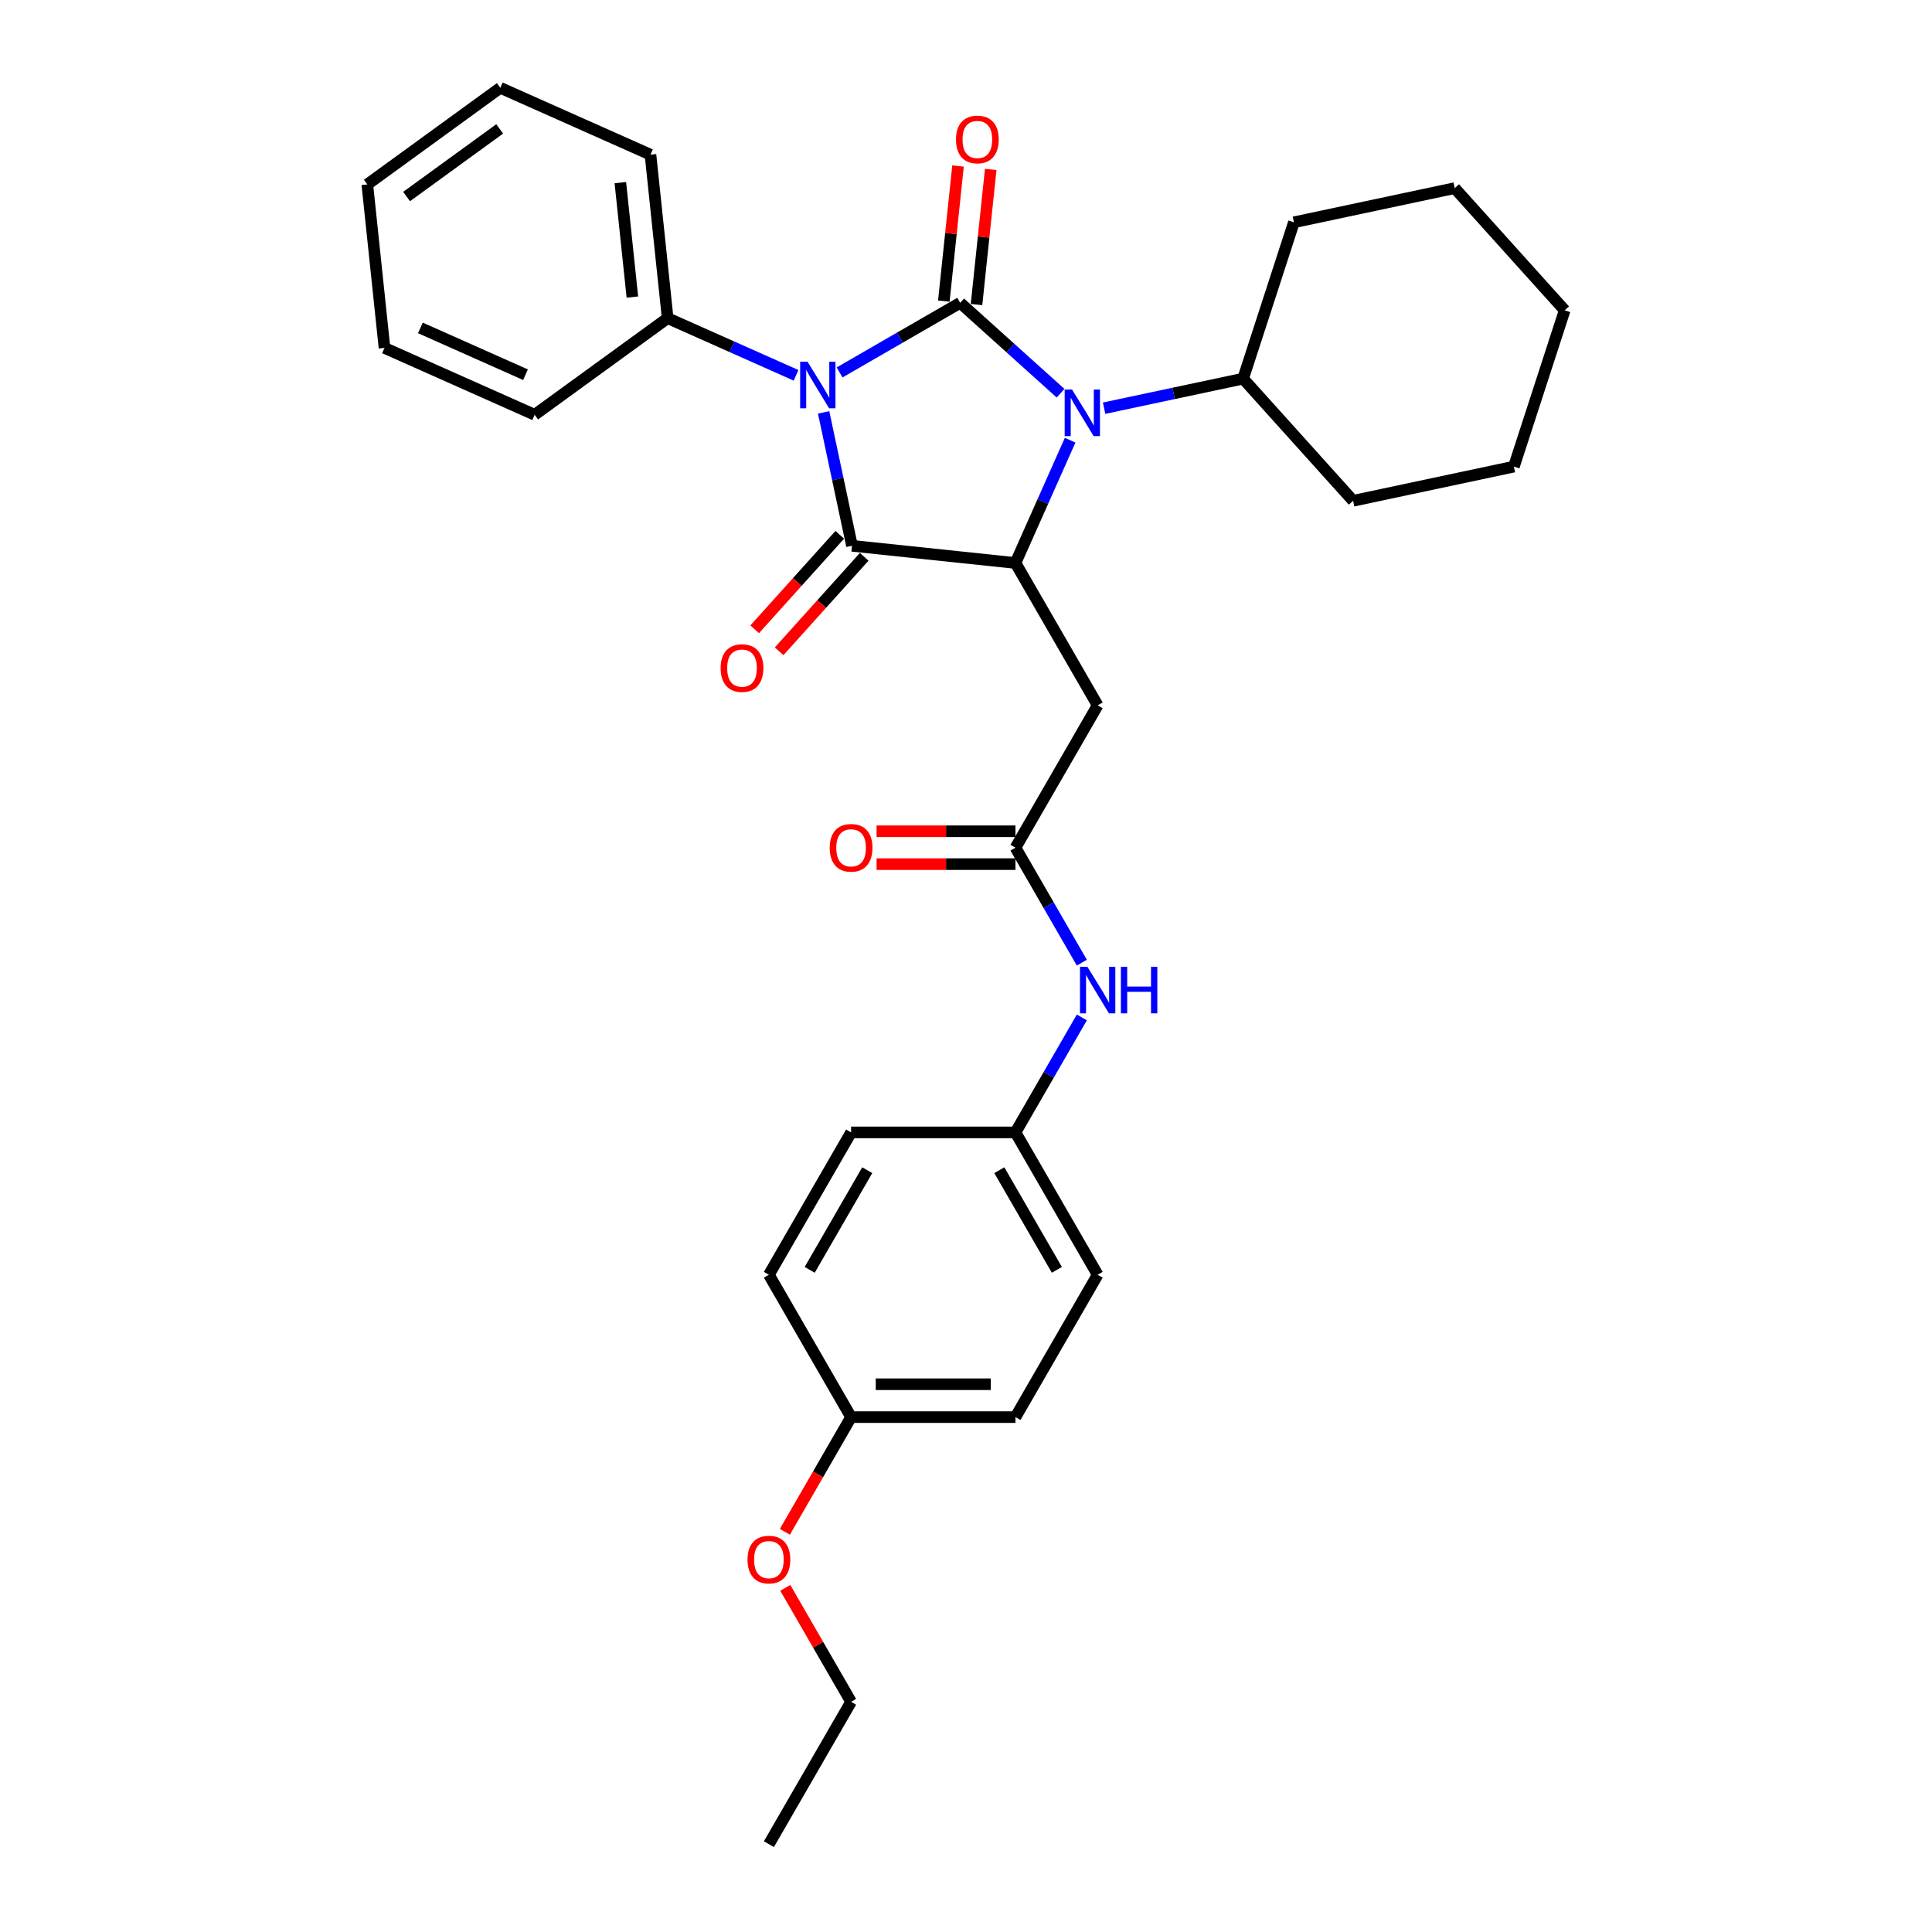 <?xml version='1.0' encoding='iso-8859-1'?>
<svg version='1.1' baseProfile='full'
              xmlns='http://www.w3.org/2000/svg'
                      xmlns:rdkit='http://www.rdkit.org/xml'
                      xmlns:xlink='http://www.w3.org/1999/xlink'
                  xml:space='preserve'
width='1000px' height='1000px' viewBox='0 0 1000 1000'>
<!-- END OF HEADER -->
<rect style='opacity:1.0;fill:#FFFFFF;stroke:none' width='1000' height='1000' x='0' y='0'> </rect>
<path class='bond-0' d='M 434.565,192.778 L 465.774,174.76' style='fill:none;fill-rule:evenodd;stroke:#0000FF;stroke-width:6px;stroke-linecap:butt;stroke-linejoin:miter;stroke-opacity:1' />
<path class='bond-0' d='M 465.774,174.76 L 496.983,156.741' style='fill:none;fill-rule:evenodd;stroke:#000000;stroke-width:6px;stroke-linecap:butt;stroke-linejoin:miter;stroke-opacity:1' />
<path class='bond-1' d='M 426.313,213.457 L 433.651,247.981' style='fill:none;fill-rule:evenodd;stroke:#0000FF;stroke-width:6px;stroke-linecap:butt;stroke-linejoin:miter;stroke-opacity:1' />
<path class='bond-1' d='M 433.651,247.981 L 440.989,282.505' style='fill:none;fill-rule:evenodd;stroke:#000000;stroke-width:6px;stroke-linecap:butt;stroke-linejoin:miter;stroke-opacity:1' />
<path class='bond-7' d='M 412.035,194.267 L 378.804,179.471' style='fill:none;fill-rule:evenodd;stroke:#0000FF;stroke-width:6px;stroke-linecap:butt;stroke-linejoin:miter;stroke-opacity:1' />
<path class='bond-7' d='M 378.804,179.471 L 345.574,164.676' style='fill:none;fill-rule:evenodd;stroke:#000000;stroke-width:6px;stroke-linecap:butt;stroke-linejoin:miter;stroke-opacity:1' />
<path class='bond-2' d='M 496.983,156.741 L 522.964,180.135' style='fill:none;fill-rule:evenodd;stroke:#000000;stroke-width:6px;stroke-linecap:butt;stroke-linejoin:miter;stroke-opacity:1' />
<path class='bond-2' d='M 522.964,180.135 L 548.946,203.529' style='fill:none;fill-rule:evenodd;stroke:#0000FF;stroke-width:6px;stroke-linecap:butt;stroke-linejoin:miter;stroke-opacity:1' />
<path class='bond-6' d='M 505.444,157.631 L 509.119,122.665' style='fill:none;fill-rule:evenodd;stroke:#000000;stroke-width:6px;stroke-linecap:butt;stroke-linejoin:miter;stroke-opacity:1' />
<path class='bond-6' d='M 509.119,122.665 L 512.794,87.7' style='fill:none;fill-rule:evenodd;stroke:#FF0000;stroke-width:6px;stroke-linecap:butt;stroke-linejoin:miter;stroke-opacity:1' />
<path class='bond-6' d='M 488.521,155.852 L 492.196,120.887' style='fill:none;fill-rule:evenodd;stroke:#000000;stroke-width:6px;stroke-linecap:butt;stroke-linejoin:miter;stroke-opacity:1' />
<path class='bond-6' d='M 492.196,120.887 L 495.871,85.921' style='fill:none;fill-rule:evenodd;stroke:#FF0000;stroke-width:6px;stroke-linecap:butt;stroke-linejoin:miter;stroke-opacity:1' />
<path class='bond-3' d='M 440.989,282.505 L 525.605,291.398' style='fill:none;fill-rule:evenodd;stroke:#000000;stroke-width:6px;stroke-linecap:butt;stroke-linejoin:miter;stroke-opacity:1' />
<path class='bond-8' d='M 434.666,276.812 L 412.644,301.27' style='fill:none;fill-rule:evenodd;stroke:#000000;stroke-width:6px;stroke-linecap:butt;stroke-linejoin:miter;stroke-opacity:1' />
<path class='bond-8' d='M 412.644,301.27 L 390.621,325.729' style='fill:none;fill-rule:evenodd;stroke:#FF0000;stroke-width:6px;stroke-linecap:butt;stroke-linejoin:miter;stroke-opacity:1' />
<path class='bond-8' d='M 447.312,288.198 L 425.289,312.656' style='fill:none;fill-rule:evenodd;stroke:#000000;stroke-width:6px;stroke-linecap:butt;stroke-linejoin:miter;stroke-opacity:1' />
<path class='bond-8' d='M 425.289,312.656 L 403.267,337.115' style='fill:none;fill-rule:evenodd;stroke:#FF0000;stroke-width:6px;stroke-linecap:butt;stroke-linejoin:miter;stroke-opacity:1' />
<path class='bond-10' d='M 571.476,211.278 L 607.455,203.63' style='fill:none;fill-rule:evenodd;stroke:#0000FF;stroke-width:6px;stroke-linecap:butt;stroke-linejoin:miter;stroke-opacity:1' />
<path class='bond-10' d='M 607.455,203.63 L 643.433,195.983' style='fill:none;fill-rule:evenodd;stroke:#000000;stroke-width:6px;stroke-linecap:butt;stroke-linejoin:miter;stroke-opacity:1' />
<path class='bond-31' d='M 553.9,227.847 L 539.752,259.622' style='fill:none;fill-rule:evenodd;stroke:#0000FF;stroke-width:6px;stroke-linecap:butt;stroke-linejoin:miter;stroke-opacity:1' />
<path class='bond-31' d='M 539.752,259.622 L 525.605,291.398' style='fill:none;fill-rule:evenodd;stroke:#000000;stroke-width:6px;stroke-linecap:butt;stroke-linejoin:miter;stroke-opacity:1' />
<path class='bond-4' d='M 525.605,291.398 L 568.146,365.081' style='fill:none;fill-rule:evenodd;stroke:#000000;stroke-width:6px;stroke-linecap:butt;stroke-linejoin:miter;stroke-opacity:1' />
<path class='bond-5' d='M 568.146,365.081 L 525.605,438.764' style='fill:none;fill-rule:evenodd;stroke:#000000;stroke-width:6px;stroke-linecap:butt;stroke-linejoin:miter;stroke-opacity:1' />
<path class='bond-9' d='M 525.605,438.764 L 542.784,468.518' style='fill:none;fill-rule:evenodd;stroke:#000000;stroke-width:6px;stroke-linecap:butt;stroke-linejoin:miter;stroke-opacity:1' />
<path class='bond-9' d='M 542.784,468.518 L 559.962,498.273' style='fill:none;fill-rule:evenodd;stroke:#0000FF;stroke-width:6px;stroke-linecap:butt;stroke-linejoin:miter;stroke-opacity:1' />
<path class='bond-11' d='M 525.605,430.256 L 489.658,430.256' style='fill:none;fill-rule:evenodd;stroke:#000000;stroke-width:6px;stroke-linecap:butt;stroke-linejoin:miter;stroke-opacity:1' />
<path class='bond-11' d='M 489.658,430.256 L 453.711,430.256' style='fill:none;fill-rule:evenodd;stroke:#FF0000;stroke-width:6px;stroke-linecap:butt;stroke-linejoin:miter;stroke-opacity:1' />
<path class='bond-11' d='M 525.605,447.272 L 489.658,447.272' style='fill:none;fill-rule:evenodd;stroke:#000000;stroke-width:6px;stroke-linecap:butt;stroke-linejoin:miter;stroke-opacity:1' />
<path class='bond-11' d='M 489.658,447.272 L 453.711,447.272' style='fill:none;fill-rule:evenodd;stroke:#FF0000;stroke-width:6px;stroke-linecap:butt;stroke-linejoin:miter;stroke-opacity:1' />
<path class='bond-19' d='M 345.574,164.676 L 336.68,80.06' style='fill:none;fill-rule:evenodd;stroke:#000000;stroke-width:6px;stroke-linecap:butt;stroke-linejoin:miter;stroke-opacity:1' />
<path class='bond-19' d='M 327.316,153.763 L 321.091,94.531' style='fill:none;fill-rule:evenodd;stroke:#000000;stroke-width:6px;stroke-linecap:butt;stroke-linejoin:miter;stroke-opacity:1' />
<path class='bond-20' d='M 345.574,164.676 L 276.741,214.686' style='fill:none;fill-rule:evenodd;stroke:#000000;stroke-width:6px;stroke-linecap:butt;stroke-linejoin:miter;stroke-opacity:1' />
<path class='bond-12' d='M 559.962,526.622 L 542.784,556.376' style='fill:none;fill-rule:evenodd;stroke:#0000FF;stroke-width:6px;stroke-linecap:butt;stroke-linejoin:miter;stroke-opacity:1' />
<path class='bond-12' d='M 542.784,556.376 L 525.605,586.13' style='fill:none;fill-rule:evenodd;stroke:#000000;stroke-width:6px;stroke-linecap:butt;stroke-linejoin:miter;stroke-opacity:1' />
<path class='bond-21' d='M 643.433,195.983 L 700.364,259.211' style='fill:none;fill-rule:evenodd;stroke:#000000;stroke-width:6px;stroke-linecap:butt;stroke-linejoin:miter;stroke-opacity:1' />
<path class='bond-22' d='M 643.433,195.983 L 669.725,115.065' style='fill:none;fill-rule:evenodd;stroke:#000000;stroke-width:6px;stroke-linecap:butt;stroke-linejoin:miter;stroke-opacity:1' />
<path class='bond-14' d='M 525.605,586.13 L 440.523,586.13' style='fill:none;fill-rule:evenodd;stroke:#000000;stroke-width:6px;stroke-linecap:butt;stroke-linejoin:miter;stroke-opacity:1' />
<path class='bond-15' d='M 525.605,586.13 L 568.146,659.813' style='fill:none;fill-rule:evenodd;stroke:#000000;stroke-width:6px;stroke-linecap:butt;stroke-linejoin:miter;stroke-opacity:1' />
<path class='bond-15' d='M 517.25,605.691 L 547.028,657.269' style='fill:none;fill-rule:evenodd;stroke:#000000;stroke-width:6px;stroke-linecap:butt;stroke-linejoin:miter;stroke-opacity:1' />
<path class='bond-13' d='M 440.523,733.496 L 525.605,733.496' style='fill:none;fill-rule:evenodd;stroke:#000000;stroke-width:6px;stroke-linecap:butt;stroke-linejoin:miter;stroke-opacity:1' />
<path class='bond-13' d='M 453.285,716.48 L 512.843,716.48' style='fill:none;fill-rule:evenodd;stroke:#000000;stroke-width:6px;stroke-linecap:butt;stroke-linejoin:miter;stroke-opacity:1' />
<path class='bond-18' d='M 440.523,733.496 L 423.384,763.182' style='fill:none;fill-rule:evenodd;stroke:#000000;stroke-width:6px;stroke-linecap:butt;stroke-linejoin:miter;stroke-opacity:1' />
<path class='bond-18' d='M 423.384,763.182 L 406.245,792.869' style='fill:none;fill-rule:evenodd;stroke:#FF0000;stroke-width:6px;stroke-linecap:butt;stroke-linejoin:miter;stroke-opacity:1' />
<path class='bond-34' d='M 440.523,733.496 L 397.982,659.813' style='fill:none;fill-rule:evenodd;stroke:#000000;stroke-width:6px;stroke-linecap:butt;stroke-linejoin:miter;stroke-opacity:1' />
<path class='bond-17' d='M 440.523,586.13 L 397.982,659.813' style='fill:none;fill-rule:evenodd;stroke:#000000;stroke-width:6px;stroke-linecap:butt;stroke-linejoin:miter;stroke-opacity:1' />
<path class='bond-17' d='M 448.879,605.691 L 419.1,657.269' style='fill:none;fill-rule:evenodd;stroke:#000000;stroke-width:6px;stroke-linecap:butt;stroke-linejoin:miter;stroke-opacity:1' />
<path class='bond-16' d='M 568.146,659.813 L 525.605,733.496' style='fill:none;fill-rule:evenodd;stroke:#000000;stroke-width:6px;stroke-linecap:butt;stroke-linejoin:miter;stroke-opacity:1' />
<path class='bond-23' d='M 406.461,821.865 L 423.492,851.363' style='fill:none;fill-rule:evenodd;stroke:#FF0000;stroke-width:6px;stroke-linecap:butt;stroke-linejoin:miter;stroke-opacity:1' />
<path class='bond-23' d='M 423.492,851.363 L 440.523,880.862' style='fill:none;fill-rule:evenodd;stroke:#000000;stroke-width:6px;stroke-linecap:butt;stroke-linejoin:miter;stroke-opacity:1' />
<path class='bond-26' d='M 336.68,80.06 L 258.954,45.455' style='fill:none;fill-rule:evenodd;stroke:#000000;stroke-width:6px;stroke-linecap:butt;stroke-linejoin:miter;stroke-opacity:1' />
<path class='bond-25' d='M 276.741,214.686 L 199.015,180.08' style='fill:none;fill-rule:evenodd;stroke:#000000;stroke-width:6px;stroke-linecap:butt;stroke-linejoin:miter;stroke-opacity:1' />
<path class='bond-25' d='M 272.003,193.95 L 217.595,169.726' style='fill:none;fill-rule:evenodd;stroke:#000000;stroke-width:6px;stroke-linecap:butt;stroke-linejoin:miter;stroke-opacity:1' />
<path class='bond-28' d='M 700.364,259.211 L 783.587,241.521' style='fill:none;fill-rule:evenodd;stroke:#000000;stroke-width:6px;stroke-linecap:butt;stroke-linejoin:miter;stroke-opacity:1' />
<path class='bond-27' d='M 669.725,115.065 L 752.948,97.375' style='fill:none;fill-rule:evenodd;stroke:#000000;stroke-width:6px;stroke-linecap:butt;stroke-linejoin:miter;stroke-opacity:1' />
<path class='bond-24' d='M 440.523,880.862 L 397.982,954.545' style='fill:none;fill-rule:evenodd;stroke:#000000;stroke-width:6px;stroke-linecap:butt;stroke-linejoin:miter;stroke-opacity:1' />
<path class='bond-30' d='M 199.015,180.08 L 190.121,95.464' style='fill:none;fill-rule:evenodd;stroke:#000000;stroke-width:6px;stroke-linecap:butt;stroke-linejoin:miter;stroke-opacity:1' />
<path class='bond-32' d='M 258.954,45.455 L 190.121,95.464' style='fill:none;fill-rule:evenodd;stroke:#000000;stroke-width:6px;stroke-linecap:butt;stroke-linejoin:miter;stroke-opacity:1' />
<path class='bond-32' d='M 258.631,66.723 L 210.448,101.729' style='fill:none;fill-rule:evenodd;stroke:#000000;stroke-width:6px;stroke-linecap:butt;stroke-linejoin:miter;stroke-opacity:1' />
<path class='bond-29' d='M 752.948,97.375 L 809.879,160.604' style='fill:none;fill-rule:evenodd;stroke:#000000;stroke-width:6px;stroke-linecap:butt;stroke-linejoin:miter;stroke-opacity:1' />
<path class='bond-33' d='M 783.587,241.521 L 809.879,160.604' style='fill:none;fill-rule:evenodd;stroke:#000000;stroke-width:6px;stroke-linecap:butt;stroke-linejoin:miter;stroke-opacity:1' />
<path  class='atom-0' d='M 417.974 187.235
L 425.869 199.997
Q 426.652 201.256, 427.911 203.536
Q 429.17 205.816, 429.238 205.953
L 429.238 187.235
L 432.438 187.235
L 432.438 211.33
L 429.136 211.33
L 420.662 197.376
Q 419.675 195.743, 418.62 193.871
Q 417.599 191.999, 417.293 191.421
L 417.293 211.33
L 414.162 211.33
L 414.162 187.235
L 417.974 187.235
' fill='#0000FF'/>
<path  class='atom-3' d='M 554.885 201.624
L 562.78 214.387
Q 563.563 215.646, 564.822 217.926
Q 566.082 220.206, 566.15 220.342
L 566.15 201.624
L 569.349 201.624
L 569.349 225.72
L 566.047 225.72
L 557.573 211.766
Q 556.586 210.133, 555.531 208.261
Q 554.51 206.389, 554.204 205.81
L 554.204 225.72
L 551.073 225.72
L 551.073 201.624
L 554.885 201.624
' fill='#0000FF'/>
<path  class='atom-7' d='M 494.816 72.194
Q 494.816 66.408, 497.674 63.175
Q 500.533 59.942, 505.876 59.942
Q 511.219 59.942, 514.078 63.175
Q 516.937 66.408, 516.937 72.194
Q 516.937 78.047, 514.044 81.382
Q 511.151 84.683, 505.876 84.683
Q 500.567 84.683, 497.674 81.382
Q 494.816 78.081, 494.816 72.194
M 505.876 81.961
Q 509.552 81.961, 511.526 79.51
Q 513.534 77.026, 513.534 72.194
Q 513.534 67.463, 511.526 65.081
Q 509.552 62.664, 505.876 62.664
Q 502.201 62.664, 500.193 65.047
Q 498.219 67.429, 498.219 72.194
Q 498.219 77.06, 500.193 79.51
Q 502.201 81.961, 505.876 81.961
' fill='#FF0000'/>
<path  class='atom-9' d='M 372.998 345.801
Q 372.998 340.015, 375.856 336.782
Q 378.715 333.549, 384.058 333.549
Q 389.402 333.549, 392.26 336.782
Q 395.119 340.015, 395.119 345.801
Q 395.119 351.655, 392.226 354.99
Q 389.333 358.291, 384.058 358.291
Q 378.749 358.291, 375.856 354.99
Q 372.998 351.689, 372.998 345.801
M 384.058 355.568
Q 387.734 355.568, 389.708 353.118
Q 391.716 350.634, 391.716 345.801
Q 391.716 341.07, 389.708 338.688
Q 387.734 336.272, 384.058 336.272
Q 380.383 336.272, 378.375 338.654
Q 376.401 341.036, 376.401 345.801
Q 376.401 350.668, 378.375 353.118
Q 380.383 355.568, 384.058 355.568
' fill='#FF0000'/>
<path  class='atom-10' d='M 562.82 500.4
L 570.715 513.162
Q 571.498 514.421, 572.757 516.701
Q 574.017 518.982, 574.085 519.118
L 574.085 500.4
L 577.284 500.4
L 577.284 524.495
L 573.983 524.495
L 565.508 510.541
Q 564.521 508.908, 563.466 507.036
Q 562.445 505.164, 562.139 504.586
L 562.139 524.495
L 559.008 524.495
L 559.008 500.4
L 562.82 500.4
' fill='#0000FF'/>
<path  class='atom-10' d='M 580.176 500.4
L 583.444 500.4
L 583.444 510.644
L 595.763 510.644
L 595.763 500.4
L 599.031 500.4
L 599.031 524.495
L 595.763 524.495
L 595.763 513.366
L 583.444 513.366
L 583.444 524.495
L 580.176 524.495
L 580.176 500.4
' fill='#0000FF'/>
<path  class='atom-12' d='M 429.462 438.832
Q 429.462 433.047, 432.321 429.814
Q 435.18 426.581, 440.523 426.581
Q 445.866 426.581, 448.725 429.814
Q 451.584 433.047, 451.584 438.832
Q 451.584 444.686, 448.691 448.021
Q 445.798 451.322, 440.523 451.322
Q 435.214 451.322, 432.321 448.021
Q 429.462 444.72, 429.462 438.832
M 440.523 448.6
Q 444.199 448.6, 446.173 446.149
Q 448.181 443.665, 448.181 438.832
Q 448.181 434.102, 446.173 431.719
Q 444.199 429.303, 440.523 429.303
Q 436.848 429.303, 434.84 431.685
Q 432.866 434.068, 432.866 438.832
Q 432.866 443.699, 434.84 446.149
Q 436.848 448.6, 440.523 448.6
' fill='#FF0000'/>
<path  class='atom-19' d='M 386.922 807.247
Q 386.922 801.462, 389.78 798.229
Q 392.639 794.996, 397.982 794.996
Q 403.325 794.996, 406.184 798.229
Q 409.043 801.462, 409.043 807.247
Q 409.043 813.101, 406.15 816.436
Q 403.257 819.737, 397.982 819.737
Q 392.673 819.737, 389.78 816.436
Q 386.922 813.135, 386.922 807.247
M 397.982 817.015
Q 401.658 817.015, 403.632 814.564
Q 405.64 812.08, 405.64 807.247
Q 405.64 802.517, 403.632 800.135
Q 401.658 797.718, 397.982 797.718
Q 394.307 797.718, 392.299 800.101
Q 390.325 802.483, 390.325 807.247
Q 390.325 812.114, 392.299 814.564
Q 394.307 817.015, 397.982 817.015
' fill='#FF0000'/>
</svg>
